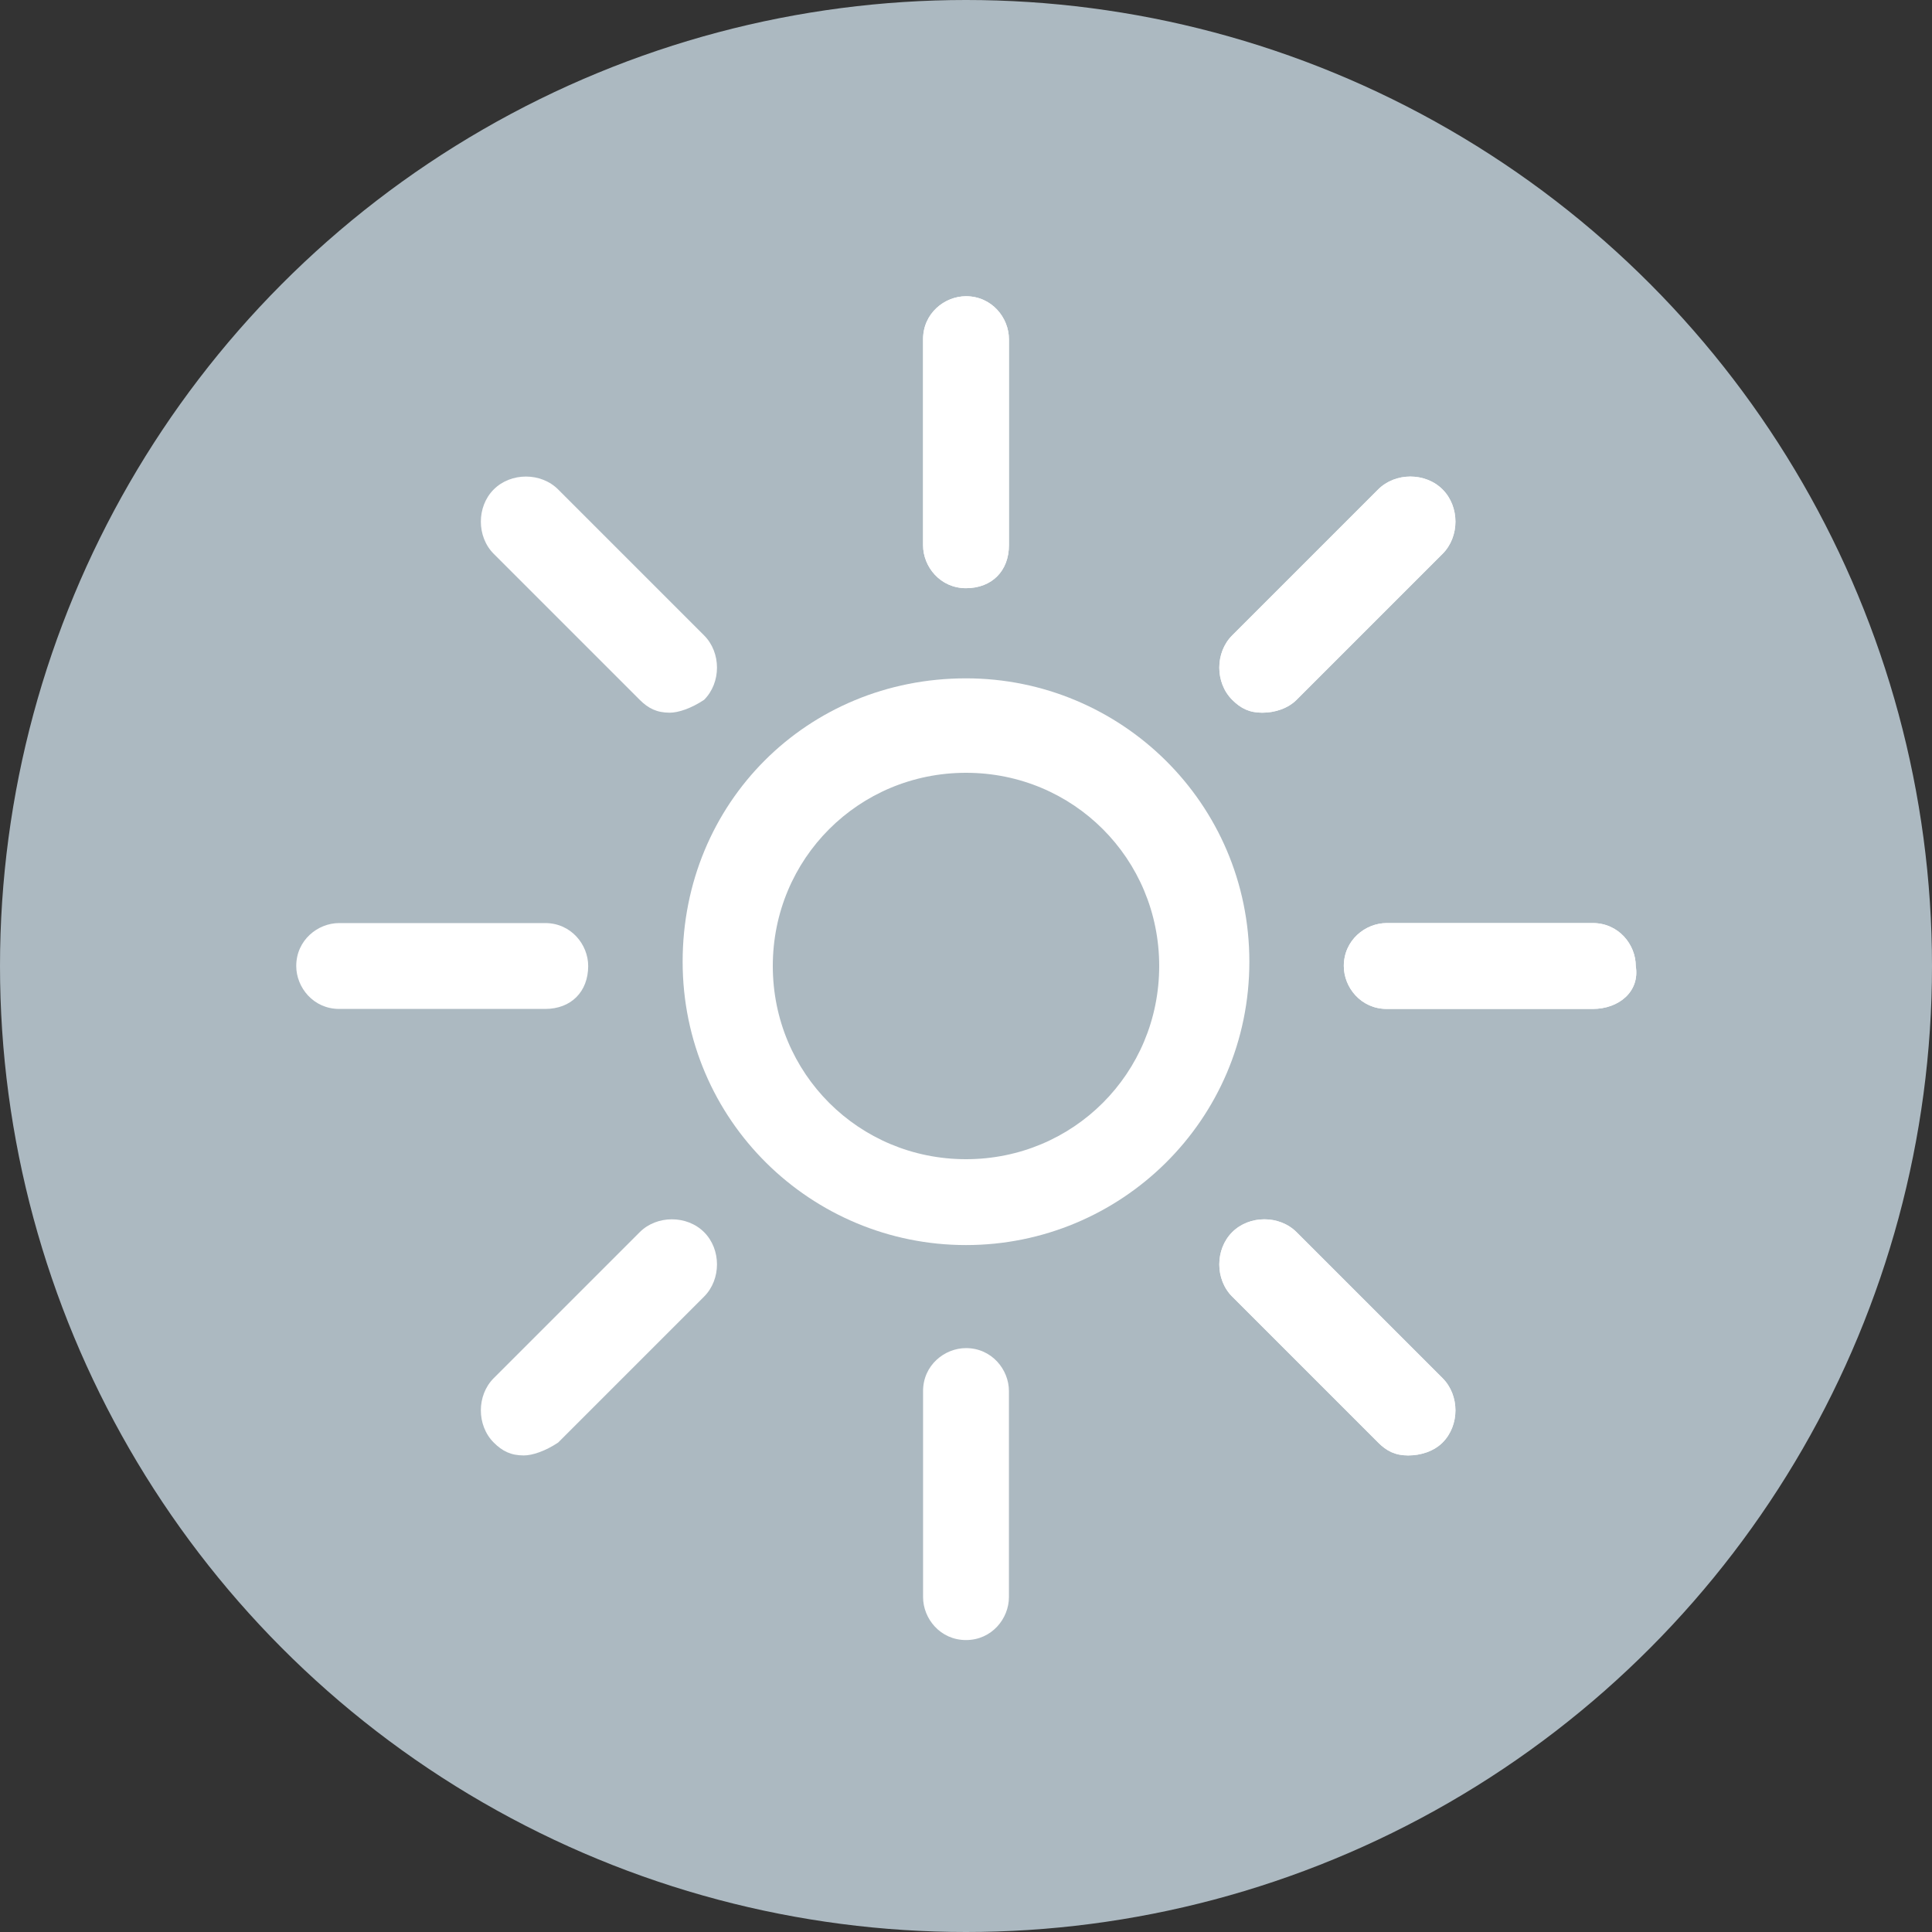 <?xml version="1.0" encoding="utf-8"?>
<!-- Generator: Adobe Illustrator 22.1.0, SVG Export Plug-In . SVG Version: 6.00 Build 0)  -->
<svg version="1.1" id="Layer_1" xmlns="http://www.w3.org/2000/svg" xmlns:xlink="http://www.w3.org/1999/xlink" x="0px" y="0px"
	 viewBox="0 0 45 45" style="enable-background:new 0 0 45 45;" xml:space="preserve">
<rect x="0" y="0" width="45" height="45" fill="#333333" stroke="none"/>
<style type="text/css">
	.st0{fill:#ACB9C1;}
	.st1{fill:#FFFFFF;}
</style>
<circle class="st0" cx="22.5" cy="22.5" r="22.5"/>
<g>
	<path class="st1" d="M22.5,29c-3.6,0-6.6-2.9-6.6-6.6s2.9-6.6,6.6-6.6c3.6,0,6.6,2.9,6.6,6.6S26.1,29,22.5,29z M22.5,18
		C20,18,18,20,18,22.5s2,4.5,4.5,4.5s4.5-2,4.5-4.5S25,18,22.5,18z"/>
	<path class="st1" d="M22.5,13.7c-0.6,0-1-0.5-1-1V7.9c0-0.6,0.5-1,1-1c0.6,0,1,0.5,1,1v4.8C23.5,13.3,23.1,13.7,22.5,13.7z"/>
	<path class="st1" d="M29.4,16.6c-0.3,0-0.5-0.1-0.7-0.3c-0.4-0.4-0.4-1.1,0-1.5l3.4-3.4c0.4-0.4,1.1-0.4,1.5,0s0.4,1.1,0,1.5
		l-3.4,3.4C30,16.5,29.7,16.6,29.4,16.6z"/>
	<path class="st1" d="M37.1,23.5h-4.8c-0.6,0-1-0.5-1-1c0-0.6,0.5-1,1-1h4.8c0.6,0,1,0.5,1,1C38.2,23.1,37.7,23.5,37.1,23.5z"/>
	<path class="st1" d="M32.8,33.9c-0.3,0-0.5-0.1-0.7-0.3l-3.4-3.4c-0.4-0.4-0.4-1.1,0-1.5s1.1-0.4,1.5,0l3.4,3.4
		c0.4,0.4,0.4,1.1,0,1.5C33.4,33.8,33.1,33.9,32.8,33.9z"/>
	<path class="st1" d="M22.5,13.7c-0.6,0-1-0.5-1-1V7.9c0-0.6,0.5-1,1-1c0.6,0,1,0.5,1,1v4.8C23.5,13.3,23.1,13.7,22.5,13.7z"/>
	<path class="st1" d="M29.4,16.6c-0.3,0-0.5-0.1-0.7-0.3c-0.4-0.4-0.4-1.1,0-1.5l3.4-3.4c0.4-0.4,1.1-0.4,1.5,0s0.4,1.1,0,1.5
		l-3.4,3.4C30,16.5,29.7,16.6,29.4,16.6z"/>
	<path class="st1" d="M37.1,23.5h-4.8c-0.6,0-1-0.5-1-1c0-0.6,0.5-1,1-1h4.8c0.6,0,1,0.5,1,1C38.2,23.1,37.7,23.5,37.1,23.5z"/>
	<path class="st1" d="M32.8,33.9c-0.3,0-0.5-0.1-0.7-0.3l-3.4-3.4c-0.4-0.4-0.4-1.1,0-1.5s1.1-0.4,1.5,0l3.4,3.4
		c0.4,0.4,0.4,1.1,0,1.5C33.4,33.8,33.1,33.9,32.8,33.9z"/>
	<path class="st1" d="M22.5,38.2c-0.6,0-1-0.5-1-1v-4.8c0-0.6,0.5-1,1-1c0.6,0,1,0.5,1,1v4.8C23.5,37.7,23.1,38.2,22.5,38.2z"/>
	<path class="st1" d="M12.2,33.9c-0.3,0-0.5-0.1-0.7-0.3c-0.4-0.4-0.4-1.1,0-1.5l3.4-3.4c0.4-0.4,1.1-0.4,1.5,0s0.4,1.1,0,1.5
		L13,33.6C12.7,33.8,12.4,33.9,12.2,33.9z"/>
	<path class="st1" d="M12.7,23.5H7.9c-0.6,0-1-0.5-1-1c0-0.6,0.5-1,1-1h4.8c0.6,0,1,0.5,1,1C13.7,23.1,13.3,23.5,12.7,23.5z"/>
	<path class="st1" d="M15.6,16.6c-0.3,0-0.5-0.1-0.7-0.3l-3.4-3.4c-0.4-0.4-0.4-1.1,0-1.5s1.1-0.4,1.5,0l3.4,3.4
		c0.4,0.4,0.4,1.1,0,1.5C16.1,16.5,15.8,16.6,15.6,16.6z"/>
</g>
</svg>
